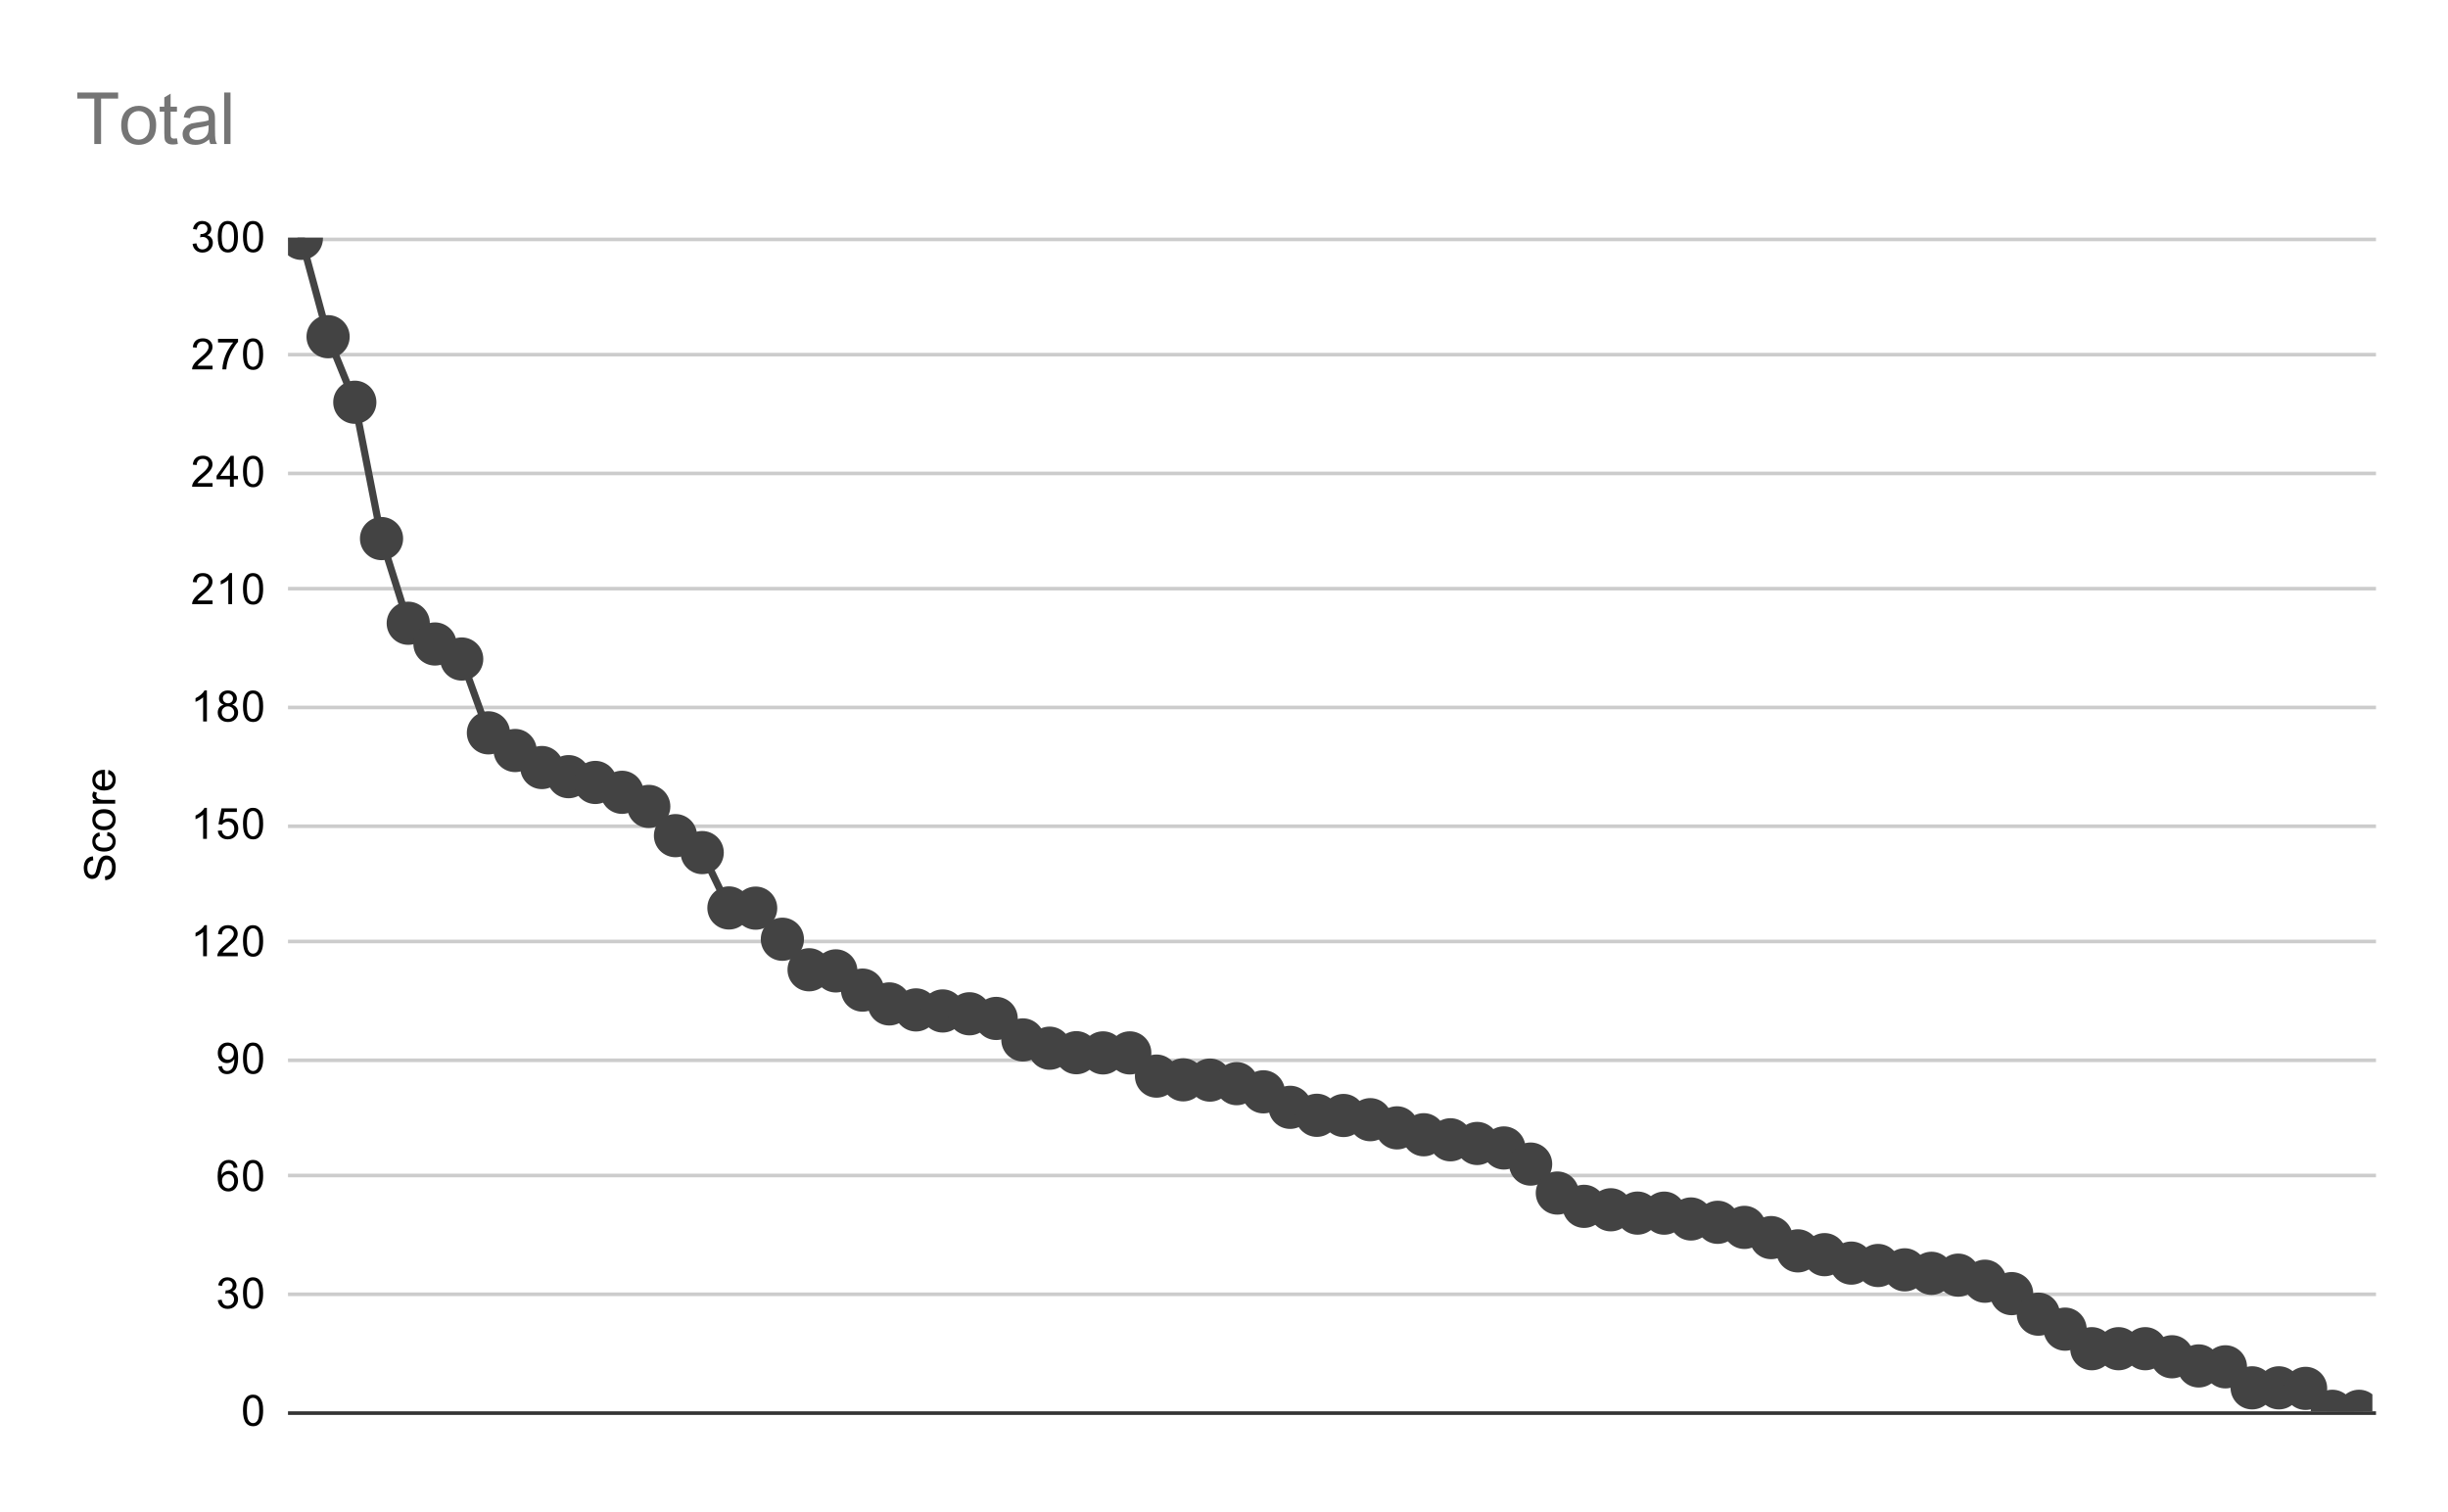 <svg version="1.1" viewBox="0.0 0.0 680.0 420.0" fill="none" stroke="none" stroke-linecap="square" stroke-miterlimit="10" width="680" height="420" xmlns:xlink="http://www.w3.org/1999/xlink" xmlns="http://www.w3.org/2000/svg"><path fill="#ffffff" d="M0 0L680.0 0L680.0 420.0L0 420.0L0 0Z" fill-rule="nonzero"/><path stroke="#333333" stroke-width="1.0" stroke-linecap="butt" d="M80.5 392.5L659.5 392.5" fill-rule="nonzero"/><path stroke="#cccccc" stroke-width="1.0" stroke-linecap="butt" d="M80.5 359.5L659.5 359.5" fill-rule="nonzero"/><path stroke="#cccccc" stroke-width="1.0" stroke-linecap="butt" d="M80.5 326.5L659.5 326.5" fill-rule="nonzero"/><path stroke="#cccccc" stroke-width="1.0" stroke-linecap="butt" d="M80.5 294.5L659.5 294.5" fill-rule="nonzero"/><path stroke="#cccccc" stroke-width="1.0" stroke-linecap="butt" d="M80.5 261.5L659.5 261.5" fill-rule="nonzero"/><path stroke="#cccccc" stroke-width="1.0" stroke-linecap="butt" d="M80.5 229.5L659.5 229.5" fill-rule="nonzero"/><path stroke="#cccccc" stroke-width="1.0" stroke-linecap="butt" d="M80.5 196.5L659.5 196.5" fill-rule="nonzero"/><path stroke="#cccccc" stroke-width="1.0" stroke-linecap="butt" d="M80.5 163.5L659.5 163.5" fill-rule="nonzero"/><path stroke="#cccccc" stroke-width="1.0" stroke-linecap="butt" d="M80.5 131.5L659.5 131.5" fill-rule="nonzero"/><path stroke="#cccccc" stroke-width="1.0" stroke-linecap="butt" d="M80.5 98.5L659.5 98.5" fill-rule="nonzero"/><path stroke="#cccccc" stroke-width="1.0" stroke-linecap="butt" d="M80.5 66.5L659.5 66.5" fill-rule="nonzero"/><clipPath id="id_0"><path d="M80.0 66.0L659.0 66.0L659.0 392.0L80.0 392.0L80.0 66.0Z" clip-rule="nonzero"/></clipPath><path stroke="#434343" stroke-width="2.0" stroke-linecap="butt" clip-path="url(#id_0)" d="M83.712 66.196L91.135 93.525L98.558 111.727L105.981 149.597L113.404 173.113L120.827 178.872L128.25 183.045L135.673 203.55L143.096 208.462L150.519 213.189L157.942 215.721L165.365 217.329L172.788 220.068L180.212 223.99L187.635 232.108L195.058 236.813L202.481 252.189L209.904 252.244L217.327 260.883L224.75 269.359L232.173 269.674L239.596 275.009L247.019 278.845L254.442 280.508L261.865 280.801L269.288 281.584L276.712 282.877L284.135 288.843L291.558 291.146L298.981 292.396L306.404 292.45L313.827 292.45L321.25 298.894L328.673 299.927L336.096 300.003L343.519 300.992L350.942 303.263L358.365 307.566L365.788 309.783L373.212 309.837L380.635 311L388.058 313.271L395.481 315.184L402.904 316.585L410.327 317.607L417.75 318.856L425.173 323.334L432.596 331.375L440.019 335.07L447.442 336.026L454.865 336.949L462.288 336.96L469.712 338.579L477.135 339.503L484.558 340.916L491.981 343.752L499.404 347.436L506.827 348.49L514.25 350.837L521.673 351.5L529.096 352.706L536.519 353.673L543.942 354.184L551.365 355.868L558.788 359.313L566.212 365.018L573.635 369.18L581.058 374.613L588.481 374.613L595.904 374.613L603.327 376.852L610.75 379.395L618.173 379.645L625.596 385.48L633.019 385.48L640.442 385.632L647.865 392.0L655.288 392.0" fill-rule="nonzero"/><path fill="#434343" clip-path="url(#id_0)" d="M89.712 66.196C89.712 69.509 87.025 72.196 83.712 72.196C80.398 72.196 77.712 69.509 77.712 66.196C77.712 62.882 80.398 60.196 83.712 60.196C87.025 60.196 89.712 62.882 89.712 66.196Z" fill-rule="nonzero"/><path fill="#434343" clip-path="url(#id_0)" d="M97.135 93.525C97.135 96.839 94.448 99.525 91.135 99.525C87.821 99.525 85.135 96.839 85.135 93.525C85.135 90.212 87.821 87.525 91.135 87.525C94.448 87.525 97.135 90.212 97.135 93.525Z" fill-rule="nonzero"/><path fill="#434343" clip-path="url(#id_0)" d="M104.558 111.727C104.558 115.041 101.871 117.727 98.558 117.727C95.244 117.727 92.558 115.041 92.558 111.727C92.558 108.413 95.244 105.727 98.558 105.727C101.871 105.727 104.558 108.413 104.558 111.727Z" fill-rule="nonzero"/><path fill="#434343" clip-path="url(#id_0)" d="M111.981 149.597C111.981 152.911 109.294 155.597 105.981 155.597C102.667 155.597 99.981 152.911 99.981 149.597C99.981 146.284 102.667 143.597 105.981 143.597C109.294 143.597 111.981 146.284 111.981 149.597Z" fill-rule="nonzero"/><path fill="#434343" clip-path="url(#id_0)" d="M119.404 173.113C119.404 176.426 116.718 179.113 113.404 179.113C110.09 179.113 107.404 176.426 107.404 173.113C107.404 169.799 110.09 167.113 113.404 167.113C116.718 167.113 119.404 169.799 119.404 173.113Z" fill-rule="nonzero"/><path fill="#434343" clip-path="url(#id_0)" d="M126.827 178.872C126.827 182.186 124.141 184.872 120.827 184.872C117.513 184.872 114.827 182.186 114.827 178.872C114.827 175.558 117.513 172.872 120.827 172.872C124.141 172.872 126.827 175.558 126.827 178.872Z" fill-rule="nonzero"/><path fill="#434343" clip-path="url(#id_0)" d="M134.25 183.045C134.25 186.359 131.564 189.045 128.25 189.045C124.936 189.045 122.25 186.359 122.25 183.045C122.25 179.731 124.936 177.045 128.25 177.045C131.564 177.045 134.25 179.731 134.25 183.045Z" fill-rule="nonzero"/><path fill="#434343" clip-path="url(#id_0)" d="M141.673 203.55C141.673 206.864 138.987 209.55 135.673 209.55C132.359 209.55 129.673 206.864 129.673 203.55C129.673 200.237 132.359 197.55 135.673 197.55C138.987 197.55 141.673 200.237 141.673 203.55Z" fill-rule="nonzero"/><path fill="#434343" clip-path="url(#id_0)" d="M149.096 208.462C149.096 211.776 146.41 214.462 143.096 214.462C139.782 214.462 137.096 211.776 137.096 208.462C137.096 205.148 139.782 202.462 143.096 202.462C146.41 202.462 149.096 205.148 149.096 208.462Z" fill-rule="nonzero"/><path fill="#434343" clip-path="url(#id_0)" d="M156.519 213.189C156.519 216.503 153.833 219.189 150.519 219.189C147.206 219.189 144.519 216.503 144.519 213.189C144.519 209.875 147.206 207.189 150.519 207.189C153.833 207.189 156.519 209.875 156.519 213.189Z" fill-rule="nonzero"/><path fill="#434343" clip-path="url(#id_0)" d="M163.942 215.721C163.942 219.035 161.256 221.721 157.942 221.721C154.629 221.721 151.942 219.035 151.942 215.721C151.942 212.407 154.629 209.721 157.942 209.721C161.256 209.721 163.942 212.407 163.942 215.721Z" fill-rule="nonzero"/><path fill="#434343" clip-path="url(#id_0)" d="M171.365 217.329C171.365 220.643 168.679 223.329 165.365 223.329C162.052 223.329 159.365 220.643 159.365 217.329C159.365 214.015 162.052 211.329 165.365 211.329C168.679 211.329 171.365 214.015 171.365 217.329Z" fill-rule="nonzero"/><path fill="#434343" clip-path="url(#id_0)" d="M178.788 220.068C178.788 223.381 176.102 226.068 172.788 226.068C169.475 226.068 166.788 223.381 166.788 220.068C166.788 216.754 169.475 214.068 172.788 214.068C176.102 214.068 178.788 216.754 178.788 220.068Z" fill-rule="nonzero"/><path fill="#434343" clip-path="url(#id_0)" d="M186.212 223.99C186.212 227.304 183.525 229.99 180.212 229.99C176.898 229.99 174.212 227.304 174.212 223.99C174.212 220.677 176.898 217.99 180.212 217.99C183.525 217.99 186.212 220.677 186.212 223.99Z" fill-rule="nonzero"/><path fill="#434343" clip-path="url(#id_0)" d="M193.635 232.108C193.635 235.422 190.948 238.108 187.635 238.108C184.321 238.108 181.635 235.422 181.635 232.108C181.635 228.794 184.321 226.108 187.635 226.108C190.948 226.108 193.635 228.794 193.635 232.108Z" fill-rule="nonzero"/><path fill="#434343" clip-path="url(#id_0)" d="M201.058 236.813C201.058 240.127 198.371 242.813 195.058 242.813C191.744 242.813 189.058 240.127 189.058 236.813C189.058 233.499 191.744 230.813 195.058 230.813C198.371 230.813 201.058 233.499 201.058 236.813Z" fill-rule="nonzero"/><path fill="#434343" clip-path="url(#id_0)" d="M208.481 252.189C208.481 255.503 205.794 258.189 202.481 258.189C199.167 258.189 196.481 255.503 196.481 252.189C196.481 248.876 199.167 246.189 202.481 246.189C205.794 246.189 208.481 248.876 208.481 252.189Z" fill-rule="nonzero"/><path fill="#434343" clip-path="url(#id_0)" d="M215.904 252.244C215.904 255.558 213.218 258.244 209.904 258.244C206.59 258.244 203.904 255.558 203.904 252.244C203.904 248.93 206.59 246.244 209.904 246.244C213.218 246.244 215.904 248.93 215.904 252.244Z" fill-rule="nonzero"/><path fill="#434343" clip-path="url(#id_0)" d="M223.327 260.883C223.327 264.197 220.641 266.883 217.327 266.883C214.013 266.883 211.327 264.197 211.327 260.883C211.327 257.569 214.013 254.883 217.327 254.883C220.641 254.883 223.327 257.569 223.327 260.883Z" fill-rule="nonzero"/><path fill="#434343" clip-path="url(#id_0)" d="M230.75 269.359C230.75 272.673 228.064 275.359 224.75 275.359C221.436 275.359 218.75 272.673 218.75 269.359C218.75 266.045 221.436 263.359 224.75 263.359C228.064 263.359 230.75 266.045 230.75 269.359Z" fill-rule="nonzero"/><path fill="#434343" clip-path="url(#id_0)" d="M238.173 269.674C238.173 272.988 235.487 275.674 232.173 275.674C228.859 275.674 226.173 272.988 226.173 269.674C226.173 266.36 228.859 263.674 232.173 263.674C235.487 263.674 238.173 266.36 238.173 269.674Z" fill-rule="nonzero"/><path fill="#434343" clip-path="url(#id_0)" d="M245.596 275.009C245.596 278.323 242.91 281.009 239.596 281.009C236.282 281.009 233.596 278.323 233.596 275.009C233.596 271.696 236.282 269.009 239.596 269.009C242.91 269.009 245.596 271.696 245.596 275.009Z" fill-rule="nonzero"/><path fill="#434343" clip-path="url(#id_0)" d="M253.019 278.845C253.019 282.159 250.333 284.845 247.019 284.845C243.706 284.845 241.019 282.159 241.019 278.845C241.019 275.532 243.706 272.845 247.019 272.845C250.333 272.845 253.019 275.532 253.019 278.845Z" fill-rule="nonzero"/><path fill="#434343" clip-path="url(#id_0)" d="M260.442 280.508C260.442 283.822 257.756 286.508 254.442 286.508C251.129 286.508 248.442 283.822 248.442 280.508C248.442 277.194 251.129 274.508 254.442 274.508C257.756 274.508 260.442 277.194 260.442 280.508Z" fill-rule="nonzero"/><path fill="#434343" clip-path="url(#id_0)" d="M267.865 280.801C267.865 284.115 265.179 286.801 261.865 286.801C258.552 286.801 255.865 284.115 255.865 280.801C255.865 277.488 258.552 274.801 261.865 274.801C265.179 274.801 267.865 277.488 267.865 280.801Z" fill-rule="nonzero"/><path fill="#434343" clip-path="url(#id_0)" d="M275.288 281.584C275.288 284.898 272.602 287.584 269.288 287.584C265.975 287.584 263.288 284.898 263.288 281.584C263.288 278.27 265.975 275.584 269.288 275.584C272.602 275.584 275.288 278.27 275.288 281.584Z" fill-rule="nonzero"/><path fill="#434343" clip-path="url(#id_0)" d="M282.712 282.877C282.712 286.191 280.025 288.877 276.712 288.877C273.398 288.877 270.712 286.191 270.712 282.877C270.712 279.563 273.398 276.877 276.712 276.877C280.025 276.877 282.712 279.563 282.712 282.877Z" fill-rule="nonzero"/><path fill="#434343" clip-path="url(#id_0)" d="M290.135 288.843C290.135 292.156 287.448 294.843 284.135 294.843C280.821 294.843 278.135 292.156 278.135 288.843C278.135 285.529 280.821 282.843 284.135 282.843C287.448 282.843 290.135 285.529 290.135 288.843Z" fill-rule="nonzero"/><path fill="#434343" clip-path="url(#id_0)" d="M297.558 291.146C297.558 294.46 294.871 297.146 291.558 297.146C288.244 297.146 285.558 294.46 285.558 291.146C285.558 287.833 288.244 285.146 291.558 285.146C294.871 285.146 297.558 287.833 297.558 291.146Z" fill-rule="nonzero"/><path fill="#434343" clip-path="url(#id_0)" d="M304.981 292.396C304.981 295.71 302.294 298.396 298.981 298.396C295.667 298.396 292.981 295.71 292.981 292.396C292.981 289.082 295.667 286.396 298.981 286.396C302.294 286.396 304.981 289.082 304.981 292.396Z" fill-rule="nonzero"/><path fill="#434343" clip-path="url(#id_0)" d="M312.404 292.45C312.404 295.764 309.718 298.45 306.404 298.45C303.09 298.45 300.404 295.764 300.404 292.45C300.404 289.137 303.09 286.45 306.404 286.45C309.718 286.45 312.404 289.137 312.404 292.45Z" fill-rule="nonzero"/><path fill="#434343" clip-path="url(#id_0)" d="M319.827 292.45C319.827 295.764 317.141 298.45 313.827 298.45C310.513 298.45 307.827 295.764 307.827 292.45C307.827 289.137 310.513 286.45 313.827 286.45C317.141 286.45 319.827 289.137 319.827 292.45Z" fill-rule="nonzero"/><path fill="#434343" clip-path="url(#id_0)" d="M327.25 298.894C327.25 302.208 324.564 304.894 321.25 304.894C317.936 304.894 315.25 302.208 315.25 298.894C315.25 295.581 317.936 292.894 321.25 292.894C324.564 292.894 327.25 295.581 327.25 298.894Z" fill-rule="nonzero"/><path fill="#434343" clip-path="url(#id_0)" d="M334.673 299.927C334.673 303.24 331.987 305.927 328.673 305.927C325.359 305.927 322.673 303.24 322.673 299.927C322.673 296.613 325.359 293.927 328.673 293.927C331.987 293.927 334.673 296.613 334.673 299.927Z" fill-rule="nonzero"/><path fill="#434343" clip-path="url(#id_0)" d="M342.096 300.003C342.096 303.317 339.41 306.003 336.096 306.003C332.782 306.003 330.096 303.317 330.096 300.003C330.096 296.689 332.782 294.003 336.096 294.003C339.41 294.003 342.096 296.689 342.096 300.003Z" fill-rule="nonzero"/><path fill="#434343" clip-path="url(#id_0)" d="M349.519 300.992C349.519 304.305 346.833 306.992 343.519 306.992C340.206 306.992 337.519 304.305 337.519 300.992C337.519 297.678 340.206 294.992 343.519 294.992C346.833 294.992 349.519 297.678 349.519 300.992Z" fill-rule="nonzero"/><path fill="#434343" clip-path="url(#id_0)" d="M356.942 303.263C356.942 306.577 354.256 309.263 350.942 309.263C347.629 309.263 344.942 306.577 344.942 303.263C344.942 299.949 347.629 297.263 350.942 297.263C354.256 297.263 356.942 299.949 356.942 303.263Z" fill-rule="nonzero"/><path fill="#434343" clip-path="url(#id_0)" d="M364.365 307.566C364.365 310.88 361.679 313.566 358.365 313.566C355.052 313.566 352.365 310.88 352.365 307.566C352.365 304.252 355.052 301.566 358.365 301.566C361.679 301.566 364.365 304.252 364.365 307.566Z" fill-rule="nonzero"/><path fill="#434343" clip-path="url(#id_0)" d="M371.788 309.783C371.788 313.096 369.102 315.783 365.788 315.783C362.475 315.783 359.788 313.096 359.788 309.783C359.788 306.469 362.475 303.783 365.788 303.783C369.102 303.783 371.788 306.469 371.788 309.783Z" fill-rule="nonzero"/><path fill="#434343" clip-path="url(#id_0)" d="M379.212 309.837C379.212 313.151 376.525 315.837 373.212 315.837C369.898 315.837 367.212 313.151 367.212 309.837C367.212 306.523 369.898 303.837 373.212 303.837C376.525 303.837 379.212 306.523 379.212 309.837Z" fill-rule="nonzero"/><path fill="#434343" clip-path="url(#id_0)" d="M386.635 311C386.635 314.314 383.948 317 380.635 317C377.321 317 374.635 314.314 374.635 311C374.635 307.686 377.321 305 380.635 305C383.948 305 386.635 307.686 386.635 311Z" fill-rule="nonzero"/><path fill="#434343" clip-path="url(#id_0)" d="M394.058 313.271C394.058 316.585 391.371 319.271 388.058 319.271C384.744 319.271 382.058 316.585 382.058 313.271C382.058 309.957 384.744 307.271 388.058 307.271C391.371 307.271 394.058 309.957 394.058 313.271Z" fill-rule="nonzero"/><path fill="#434343" clip-path="url(#id_0)" d="M401.481 315.184C401.481 318.497 398.794 321.184 395.481 321.184C392.167 321.184 389.481 318.497 389.481 315.184C389.481 311.87 392.167 309.184 395.481 309.184C398.794 309.184 401.481 311.87 401.481 315.184Z" fill-rule="nonzero"/><path fill="#434343" clip-path="url(#id_0)" d="M408.904 316.585C408.904 319.899 406.218 322.585 402.904 322.585C399.59 322.585 396.904 319.899 396.904 316.585C396.904 313.272 399.59 310.585 402.904 310.585C406.218 310.585 408.904 313.272 408.904 316.585Z" fill-rule="nonzero"/><path fill="#434343" clip-path="url(#id_0)" d="M416.327 317.607C416.327 320.921 413.641 323.607 410.327 323.607C407.013 323.607 404.327 320.921 404.327 317.607C404.327 314.293 407.013 311.607 410.327 311.607C413.641 311.607 416.327 314.293 416.327 317.607Z" fill-rule="nonzero"/><path fill="#434343" clip-path="url(#id_0)" d="M423.75 318.856C423.75 322.17 421.064 324.856 417.75 324.856C414.436 324.856 411.75 322.17 411.75 318.856C411.75 315.543 414.436 312.856 417.75 312.856C421.064 312.856 423.75 315.543 423.75 318.856Z" fill-rule="nonzero"/><path fill="#434343" clip-path="url(#id_0)" d="M431.173 323.334C431.173 326.647 428.487 329.334 425.173 329.334C421.859 329.334 419.173 326.647 419.173 323.334C419.173 320.02 421.859 317.334 425.173 317.334C428.487 317.334 431.173 320.02 431.173 323.334Z" fill-rule="nonzero"/><path fill="#434343" clip-path="url(#id_0)" d="M438.596 331.375C438.596 334.689 435.91 337.375 432.596 337.375C429.282 337.375 426.596 334.689 426.596 331.375C426.596 328.061 429.282 325.375 432.596 325.375C435.91 325.375 438.596 328.061 438.596 331.375Z" fill-rule="nonzero"/><path fill="#434343" clip-path="url(#id_0)" d="M446.019 335.07C446.019 338.383 443.333 341.07 440.019 341.07C436.706 341.07 434.019 338.383 434.019 335.07C434.019 331.756 436.706 329.07 440.019 329.07C443.333 329.07 446.019 331.756 446.019 335.07Z" fill-rule="nonzero"/><path fill="#434343" clip-path="url(#id_0)" d="M453.442 336.026C453.442 339.339 450.756 342.026 447.442 342.026C444.129 342.026 441.442 339.339 441.442 336.026C441.442 332.712 444.129 330.026 447.442 330.026C450.756 330.026 453.442 332.712 453.442 336.026Z" fill-rule="nonzero"/><path fill="#434343" clip-path="url(#id_0)" d="M460.865 336.949C460.865 340.263 458.179 342.949 454.865 342.949C451.552 342.949 448.865 340.263 448.865 336.949C448.865 333.636 451.552 330.949 454.865 330.949C458.179 330.949 460.865 333.636 460.865 336.949Z" fill-rule="nonzero"/><path fill="#434343" clip-path="url(#id_0)" d="M468.288 336.96C468.288 340.274 465.602 342.96 462.288 342.96C458.975 342.96 456.288 340.274 456.288 336.96C456.288 333.647 458.975 330.96 462.288 330.96C465.602 330.96 468.288 333.647 468.288 336.96Z" fill-rule="nonzero"/><path fill="#434343" clip-path="url(#id_0)" d="M475.712 338.579C475.712 341.893 473.025 344.579 469.712 344.579C466.398 344.579 463.712 341.893 463.712 338.579C463.712 335.266 466.398 332.579 469.712 332.579C473.025 332.579 475.712 335.266 475.712 338.579Z" fill-rule="nonzero"/><path fill="#434343" clip-path="url(#id_0)" d="M483.135 339.503C483.135 342.817 480.448 345.503 477.135 345.503C473.821 345.503 471.135 342.817 471.135 339.503C471.135 336.189 473.821 333.503 477.135 333.503C480.448 333.503 483.135 336.189 483.135 339.503Z" fill-rule="nonzero"/><path fill="#434343" clip-path="url(#id_0)" d="M490.558 340.916C490.558 344.23 487.871 346.916 484.558 346.916C481.244 346.916 478.558 344.23 478.558 340.916C478.558 337.602 481.244 334.916 484.558 334.916C487.871 334.916 490.558 337.602 490.558 340.916Z" fill-rule="nonzero"/><path fill="#434343" clip-path="url(#id_0)" d="M497.981 343.752C497.981 347.066 495.294 349.752 491.981 349.752C488.667 349.752 485.981 347.066 485.981 343.752C485.981 340.438 488.667 337.752 491.981 337.752C495.294 337.752 497.981 340.438 497.981 343.752Z" fill-rule="nonzero"/><path fill="#434343" clip-path="url(#id_0)" d="M505.404 347.436C505.404 350.75 502.718 353.436 499.404 353.436C496.09 353.436 493.404 350.75 493.404 347.436C493.404 344.122 496.09 341.436 499.404 341.436C502.718 341.436 505.404 344.122 505.404 347.436Z" fill-rule="nonzero"/><path fill="#434343" clip-path="url(#id_0)" d="M512.827 348.49C512.827 351.804 510.141 354.49 506.827 354.49C503.513 354.49 500.827 351.804 500.827 348.49C500.827 345.176 503.513 342.49 506.827 342.49C510.141 342.49 512.827 345.176 512.827 348.49Z" fill-rule="nonzero"/><path fill="#434343" clip-path="url(#id_0)" d="M520.25 350.837C520.25 354.151 517.564 356.837 514.25 356.837C510.936 356.837 508.25 354.151 508.25 350.837C508.25 347.523 510.936 344.837 514.25 344.837C517.564 344.837 520.25 347.523 520.25 350.837Z" fill-rule="nonzero"/><path fill="#434343" clip-path="url(#id_0)" d="M527.673 351.5C527.673 354.814 524.987 357.5 521.673 357.5C518.359 357.5 515.673 354.814 515.673 351.5C515.673 348.186 518.359 345.5 521.673 345.5C524.987 345.5 527.673 348.186 527.673 351.5Z" fill-rule="nonzero"/><path fill="#434343" clip-path="url(#id_0)" d="M535.096 352.706C535.096 356.02 532.41 358.706 529.096 358.706C525.783 358.706 523.096 356.02 523.096 352.706C523.096 349.392 525.783 346.706 529.096 346.706C532.41 346.706 535.096 349.392 535.096 352.706Z" fill-rule="nonzero"/><path fill="#434343" clip-path="url(#id_0)" d="M542.519 353.673C542.519 356.987 539.833 359.673 536.519 359.673C533.206 359.673 530.519 356.987 530.519 353.673C530.519 350.36 533.206 347.673 536.519 347.673C539.833 347.673 542.519 350.36 542.519 353.673Z" fill-rule="nonzero"/><path fill="#434343" clip-path="url(#id_0)" d="M549.942 354.184C549.942 357.498 547.256 360.184 543.942 360.184C540.629 360.184 537.942 357.498 537.942 354.184C537.942 350.87 540.629 348.184 543.942 348.184C547.256 348.184 549.942 350.87 549.942 354.184Z" fill-rule="nonzero"/><path fill="#434343" clip-path="url(#id_0)" d="M557.365 355.868C557.365 359.182 554.679 361.868 551.365 361.868C548.052 361.868 545.365 359.182 545.365 355.868C545.365 352.555 548.052 349.868 551.365 349.868C554.679 349.868 557.365 352.555 557.365 355.868Z" fill-rule="nonzero"/><path fill="#434343" clip-path="url(#id_0)" d="M564.788 359.313C564.788 362.627 562.102 365.313 558.788 365.313C555.475 365.313 552.788 362.627 552.788 359.313C552.788 355.999 555.475 353.313 558.788 353.313C562.102 353.313 564.788 355.999 564.788 359.313Z" fill-rule="nonzero"/><path fill="#434343" clip-path="url(#id_0)" d="M572.212 365.018C572.212 368.332 569.525 371.018 566.212 371.018C562.898 371.018 560.212 368.332 560.212 365.018C560.212 361.704 562.898 359.018 566.212 359.018C569.525 359.018 572.212 361.704 572.212 365.018Z" fill-rule="nonzero"/><path fill="#434343" clip-path="url(#id_0)" d="M579.635 369.18C579.635 372.494 576.948 375.18 573.635 375.18C570.321 375.18 567.635 372.494 567.635 369.18C567.635 365.866 570.321 363.18 573.635 363.18C576.948 363.18 579.635 365.866 579.635 369.18Z" fill-rule="nonzero"/><path fill="#434343" clip-path="url(#id_0)" d="M587.058 374.613C587.058 377.927 584.371 380.613 581.058 380.613C577.744 380.613 575.058 377.927 575.058 374.613C575.058 371.3 577.744 368.613 581.058 368.613C584.371 368.613 587.058 371.3 587.058 374.613Z" fill-rule="nonzero"/><path fill="#434343" clip-path="url(#id_0)" d="M594.481 374.613C594.481 377.927 591.794 380.613 588.481 380.613C585.167 380.613 582.481 377.927 582.481 374.613C582.481 371.3 585.167 368.613 588.481 368.613C591.794 368.613 594.481 371.3 594.481 374.613Z" fill-rule="nonzero"/><path fill="#434343" clip-path="url(#id_0)" d="M601.904 374.613C601.904 377.927 599.217 380.613 595.904 380.613C592.59 380.613 589.904 377.927 589.904 374.613C589.904 371.3 592.59 368.613 595.904 368.613C599.217 368.613 601.904 371.3 601.904 374.613Z" fill-rule="nonzero"/><path fill="#434343" clip-path="url(#id_0)" d="M609.327 376.852C609.327 380.166 606.641 382.852 603.327 382.852C600.013 382.852 597.327 380.166 597.327 376.852C597.327 373.538 600.013 370.852 603.327 370.852C606.641 370.852 609.327 373.538 609.327 376.852Z" fill-rule="nonzero"/><path fill="#434343" clip-path="url(#id_0)" d="M616.75 379.395C616.75 382.708 614.064 385.395 610.75 385.395C607.436 385.395 604.75 382.708 604.75 379.395C604.75 376.081 607.436 373.395 610.75 373.395C614.064 373.395 616.75 376.081 616.75 379.395Z" fill-rule="nonzero"/><path fill="#434343" clip-path="url(#id_0)" d="M624.173 379.645C624.173 382.958 621.487 385.645 618.173 385.645C614.859 385.645 612.173 382.958 612.173 379.645C612.173 376.331 614.859 373.645 618.173 373.645C621.487 373.645 624.173 376.331 624.173 379.645Z" fill-rule="nonzero"/><path fill="#434343" clip-path="url(#id_0)" d="M631.596 385.48C631.596 388.794 628.91 391.48 625.596 391.48C622.283 391.48 619.596 388.794 619.596 385.48C619.596 382.166 622.283 379.48 625.596 379.48C628.91 379.48 631.596 382.166 631.596 385.48Z" fill-rule="nonzero"/><path fill="#434343" clip-path="url(#id_0)" d="M639.019 385.48C639.019 388.794 636.333 391.48 633.019 391.48C629.706 391.48 627.019 388.794 627.019 385.48C627.019 382.166 629.706 379.48 633.019 379.48C636.333 379.48 639.019 382.166 639.019 385.48Z" fill-rule="nonzero"/><path fill="#434343" clip-path="url(#id_0)" d="M646.442 385.632C646.442 388.946 643.756 391.632 640.442 391.632C637.129 391.632 634.442 388.946 634.442 385.632C634.442 382.318 637.129 379.632 640.442 379.632C643.756 379.632 646.442 382.318 646.442 385.632Z" fill-rule="nonzero"/><path fill="#434343" clip-path="url(#id_0)" d="M653.865 392.0C653.865 395.314 651.179 398.0 647.865 398.0C644.552 398.0 641.865 395.314 641.865 392.0C641.865 388.686 644.552 386.0 647.865 386.0C651.179 386.0 653.865 388.686 653.865 392.0Z" fill-rule="nonzero"/><path fill="#434343" clip-path="url(#id_0)" d="M661.288 392.0C661.288 395.314 658.602 398.0 655.288 398.0C651.975 398.0 649.288 395.314 649.288 392.0C649.288 388.686 651.975 386.0 655.288 386.0C658.602 386.0 661.288 388.686 661.288 392.0Z" fill-rule="nonzero"/><path fill="#000000" d="M29.234 244.453L29.141 243.391Q29.797 243.312 30.203 243.031Q30.609 242.75 30.875 242.172Q31.125 241.578 31.125 240.844Q31.125 240.203 30.938 239.703Q30.734 239.203 30.406 238.969Q30.062 238.719 29.672 238.719Q29.266 238.719 28.969 238.953Q28.656 239.188 28.453 239.719Q28.312 240.078 28.031 241.266Q27.75 242.438 27.5 242.906Q27.172 243.531 26.703 243.828Q26.219 244.125 25.625 244.125Q24.984 244.125 24.422 243.766Q23.844 243.391 23.562 242.688Q23.266 241.969 23.266 241.109Q23.266 240.156 23.578 239.422Q23.875 238.688 24.484 238.297Q25.078 237.906 25.828 237.875L25.906 238.969Q25.094 239.062 24.688 239.578Q24.266 240.078 24.266 241.062Q24.266 242.094 24.641 242.562Q25.016 243.031 25.547 243.031Q26.016 243.031 26.312 242.703Q26.609 242.375 26.922 241.0Q27.234 239.609 27.469 239.094Q27.828 238.344 28.359 237.984Q28.875 237.625 29.578 237.625Q30.266 237.625 30.875 238.016Q31.469 238.406 31.812 239.141Q32.141 239.875 32.141 240.797Q32.141 241.969 31.812 242.766Q31.469 243.547 30.781 244.0Q30.094 244.438 29.234 244.453ZM29.719 232.141L29.859 231.109Q30.922 231.281 31.531 231.984Q32.141 232.688 32.141 233.703Q32.141 234.984 31.312 235.766Q30.469 236.531 28.906 236.531Q27.906 236.531 27.156 236.203Q26.391 235.859 26.016 235.188Q25.641 234.5 25.641 233.688Q25.641 232.688 26.156 232.047Q26.656 231.391 27.609 231.203L27.766 232.234Q27.141 232.375 26.828 232.75Q26.5 233.125 26.5 233.656Q26.5 234.453 27.078 234.953Q27.641 235.453 28.875 235.453Q30.141 235.453 30.703 234.969Q31.266 234.484 31.266 233.719Q31.266 233.094 30.891 232.688Q30.516 232.266 29.719 232.141ZM28.891 230.594Q27.156 230.594 26.328 229.641Q25.641 228.844 25.641 227.688Q25.641 226.406 26.484 225.594Q27.312 224.766 28.797 224.766Q30.0 224.766 30.688 225.125Q31.375 225.484 31.766 226.188Q32.141 226.875 32.141 227.688Q32.141 228.984 31.312 229.797Q30.469 230.594 28.891 230.594ZM28.891 229.516Q30.078 229.516 30.672 229.0Q31.266 228.469 31.266 227.688Q31.266 226.891 30.672 226.375Q30.078 225.859 28.859 225.859Q27.703 225.859 27.109 226.391Q26.516 226.906 26.516 227.688Q26.516 228.469 27.109 229.0Q27.688 229.516 28.891 229.516ZM32.0 223.219L25.781 223.219L25.781 222.266L26.719 222.266Q26.062 221.906 25.859 221.609Q25.641 221.297 25.641 220.922Q25.641 220.391 25.969 219.844L26.953 220.203Q26.719 220.594 26.719 220.969Q26.719 221.328 26.938 221.609Q27.141 221.875 27.516 221.984Q28.078 222.172 28.734 222.172L32.0 222.172L32.0 223.219ZM30.0 214.953L30.125 213.859Q31.078 214.109 31.609 214.812Q32.141 215.516 32.141 216.594Q32.141 217.953 31.297 218.766Q30.453 219.562 28.938 219.562Q27.375 219.562 26.516 218.75Q25.641 217.938 25.641 216.656Q25.641 215.406 26.484 214.625Q27.328 213.828 28.875 213.828Q28.969 213.828 29.156 213.828L29.156 218.469Q30.188 218.406 30.734 217.891Q31.266 217.375 31.266 216.594Q31.266 216.016 30.969 215.609Q30.656 215.188 30.0 214.953ZM28.297 218.406L28.297 214.938Q27.5 215.0 27.109 215.328Q26.5 215.844 26.5 216.641Q26.5 217.375 26.984 217.875Q27.469 218.359 28.297 218.406Z" fill-rule="nonzero"/><path fill="#000000" d="M67.5 391.766Q67.5 390.234 67.812 389.312Q68.125 388.375 68.734 387.875Q69.359 387.375 70.297 387.375Q70.984 387.375 71.5 387.656Q72.031 387.938 72.375 388.469Q72.719 388.984 72.906 389.734Q73.094 390.484 73.094 391.766Q73.094 393.281 72.781 394.203Q72.484 395.125 71.859 395.641Q71.25 396.141 70.297 396.141Q69.062 396.141 68.344 395.25Q67.5 394.188 67.5 391.766ZM68.578 391.766Q68.578 393.875 69.078 394.578Q69.578 395.281 70.297 395.281Q71.031 395.281 71.516 394.578Q72.016 393.875 72.016 391.766Q72.016 389.641 71.516 388.953Q71.031 388.25 70.281 388.25Q69.562 388.25 69.125 388.859Q68.578 389.641 68.578 391.766Z" fill-rule="nonzero"/><path fill="#000000" d="M60.5 361.134L61.562 360.994Q61.734 361.884 62.172 362.291Q62.609 362.681 63.234 362.681Q63.984 362.681 64.5 362.166Q65.016 361.65 65.016 360.884Q65.016 360.166 64.531 359.697Q64.062 359.212 63.328 359.212Q63.031 359.212 62.578 359.337L62.703 358.4Q62.812 358.416 62.875 358.416Q63.547 358.416 64.078 358.072Q64.625 357.712 64.625 356.978Q64.625 356.4 64.234 356.025Q63.844 355.634 63.219 355.634Q62.609 355.634 62.188 356.025Q61.781 356.416 61.672 357.181L60.609 356.994Q60.797 355.947 61.484 355.369Q62.172 354.775 63.188 354.775Q63.891 354.775 64.484 355.087Q65.078 355.384 65.391 355.9Q65.703 356.416 65.703 357.009Q65.703 357.556 65.406 358.025Q65.109 358.478 64.531 358.744Q65.281 358.916 65.703 359.478Q66.125 360.025 66.125 360.869Q66.125 361.994 65.297 362.775Q64.484 363.556 63.234 363.556Q62.109 363.556 61.359 362.884Q60.609 362.197 60.5 361.134ZM67.5 359.166Q67.5 357.634 67.812 356.712Q68.125 355.775 68.734 355.275Q69.359 354.775 70.297 354.775Q70.984 354.775 71.5 355.056Q72.031 355.337 72.375 355.869Q72.719 356.384 72.906 357.134Q73.094 357.884 73.094 359.166Q73.094 360.681 72.781 361.603Q72.484 362.525 71.859 363.041Q71.25 363.541 70.297 363.541Q69.062 363.541 68.344 362.65Q67.5 361.587 67.5 359.166ZM68.578 359.166Q68.578 361.275 69.078 361.978Q69.578 362.681 70.297 362.681Q71.031 362.681 71.516 361.978Q72.016 361.275 72.016 359.166Q72.016 357.041 71.516 356.353Q71.031 355.65 70.281 355.65Q69.562 355.65 69.125 356.259Q68.578 357.041 68.578 359.166Z" fill-rule="nonzero"/><path fill="#000000" d="M65.969 324.316L64.922 324.394Q64.781 323.769 64.531 323.488Q64.094 323.034 63.469 323.034Q62.969 323.034 62.578 323.316Q62.094 323.691 61.797 324.394Q61.516 325.081 61.5 326.363Q61.875 325.784 62.422 325.503Q62.984 325.222 63.594 325.222Q64.641 325.222 65.375 326.003Q66.125 326.784 66.125 328.003Q66.125 328.816 65.766 329.519Q65.422 330.206 64.812 330.581Q64.203 330.941 63.438 330.941Q62.109 330.941 61.281 329.972Q60.453 329.003 60.453 326.784Q60.453 324.284 61.375 323.159Q62.172 322.175 63.531 322.175Q64.547 322.175 65.188 322.753Q65.844 323.316 65.969 324.316ZM61.672 328.019Q61.672 328.566 61.891 329.066Q62.125 329.55 62.531 329.816Q62.953 330.081 63.422 330.081Q64.078 330.081 64.562 329.55Q65.047 329.003 65.047 328.081Q65.047 327.191 64.562 326.675Q64.094 326.159 63.375 326.159Q62.656 326.159 62.156 326.675Q61.672 327.191 61.672 328.019ZM67.5 326.566Q67.5 325.034 67.812 324.113Q68.125 323.175 68.734 322.675Q69.359 322.175 70.297 322.175Q70.984 322.175 71.5 322.456Q72.031 322.738 72.375 323.269Q72.719 323.784 72.906 324.534Q73.094 325.284 73.094 326.566Q73.094 328.081 72.781 329.003Q72.484 329.925 71.859 330.441Q71.25 330.941 70.297 330.941Q69.062 330.941 68.344 330.05Q67.5 328.988 67.5 326.566ZM68.578 326.566Q68.578 328.675 69.078 329.378Q69.578 330.081 70.297 330.081Q71.031 330.081 71.516 329.378Q72.016 328.675 72.016 326.566Q72.016 324.441 71.516 323.753Q71.031 323.05 70.281 323.05Q69.562 323.05 69.125 323.659Q68.578 324.441 68.578 326.566Z" fill-rule="nonzero"/><path fill="#000000" d="M60.656 296.216L61.672 296.122Q61.797 296.841 62.156 297.169Q62.531 297.481 63.094 297.481Q63.578 297.481 63.938 297.262Q64.312 297.028 64.547 296.669Q64.781 296.294 64.938 295.669Q65.094 295.028 65.094 294.372Q65.094 294.294 65.094 294.153Q64.781 294.653 64.234 294.981Q63.688 295.294 63.047 295.294Q61.969 295.294 61.234 294.528Q60.5 293.747 60.5 292.481Q60.5 291.169 61.266 290.372Q62.047 289.575 63.203 289.575Q64.031 289.575 64.719 290.028Q65.422 290.481 65.781 291.325Q66.141 292.153 66.141 293.731Q66.141 295.372 65.781 296.356Q65.438 297.325 64.719 297.841Q64.016 298.341 63.078 298.341Q62.062 298.341 61.422 297.794Q60.781 297.231 60.656 296.216ZM64.969 292.419Q64.969 291.512 64.484 290.981Q64.016 290.45 63.328 290.45Q62.625 290.45 62.094 291.028Q61.578 291.591 61.578 292.512Q61.578 293.325 62.078 293.841Q62.578 294.356 63.297 294.356Q64.031 294.356 64.5 293.841Q64.969 293.325 64.969 292.419ZM67.5 293.966Q67.5 292.434 67.812 291.512Q68.125 290.575 68.734 290.075Q69.359 289.575 70.297 289.575Q70.984 289.575 71.5 289.856Q72.031 290.137 72.375 290.669Q72.719 291.184 72.906 291.934Q73.094 292.684 73.094 293.966Q73.094 295.481 72.781 296.403Q72.484 297.325 71.859 297.841Q71.25 298.341 70.297 298.341Q69.062 298.341 68.344 297.45Q67.5 296.387 67.5 293.966ZM68.578 293.966Q68.578 296.075 69.078 296.778Q69.578 297.481 70.297 297.481Q71.031 297.481 71.516 296.778Q72.016 296.075 72.016 293.966Q72.016 291.841 71.516 291.153Q71.031 290.45 70.281 290.45Q69.562 290.45 69.125 291.059Q68.578 291.841 68.578 293.966Z" fill-rule="nonzero"/><path fill="#000000" d="M57.469 265.6L56.422 265.6L56.422 258.881Q56.031 259.241 55.406 259.616Q54.797 259.975 54.312 260.147L54.312 259.131Q55.188 258.709 55.844 258.131Q56.516 257.538 56.797 256.975L57.469 256.975L57.469 265.6ZM66.047 264.584L66.047 265.6L60.359 265.6Q60.359 265.225 60.484 264.866Q60.703 264.288 61.172 263.725Q61.656 263.163 62.562 262.428Q63.969 261.272 64.453 260.6Q64.953 259.928 64.953 259.334Q64.953 258.709 64.5 258.288Q64.047 257.85 63.328 257.85Q62.562 257.85 62.109 258.303Q61.656 258.756 61.641 259.569L60.562 259.459Q60.672 258.241 61.391 257.616Q62.125 256.975 63.359 256.975Q64.594 256.975 65.312 257.663Q66.031 258.35 66.031 259.366Q66.031 259.881 65.812 260.381Q65.609 260.866 65.109 261.428Q64.625 261.975 63.5 262.928Q62.547 263.725 62.266 264.022Q62.0 264.303 61.828 264.584L66.047 264.584ZM67.5 261.366Q67.5 259.834 67.812 258.913Q68.125 257.975 68.734 257.475Q69.359 256.975 70.297 256.975Q70.984 256.975 71.5 257.256Q72.031 257.538 72.375 258.069Q72.719 258.584 72.906 259.334Q73.094 260.084 73.094 261.366Q73.094 262.881 72.781 263.803Q72.484 264.725 71.859 265.241Q71.25 265.741 70.297 265.741Q69.062 265.741 68.344 264.85Q67.5 263.788 67.5 261.366ZM68.578 261.366Q68.578 263.475 69.078 264.178Q69.578 264.881 70.297 264.881Q71.031 264.881 71.516 264.178Q72.016 263.475 72.016 261.366Q72.016 259.241 71.516 258.553Q71.031 257.85 70.281 257.85Q69.562 257.85 69.125 258.459Q68.578 259.241 68.578 261.366Z" fill-rule="nonzero"/><path fill="#000000" d="M57.469 233.0L56.422 233.0L56.422 226.281Q56.031 226.641 55.406 227.016Q54.797 227.375 54.312 227.547L54.312 226.531Q55.188 226.109 55.844 225.531Q56.516 224.938 56.797 224.375L57.469 224.375L57.469 233.0ZM60.5 230.75L61.609 230.656Q61.734 231.469 62.172 231.875Q62.625 232.281 63.266 232.281Q64.016 232.281 64.547 231.703Q65.078 231.125 65.078 230.188Q65.078 229.281 64.562 228.766Q64.062 228.234 63.234 228.234Q62.734 228.234 62.312 228.469Q61.906 228.703 61.672 229.062L60.688 228.938L61.516 224.531L65.797 224.531L65.797 225.531L62.359 225.531L61.906 227.844Q62.672 227.297 63.516 227.297Q64.641 227.297 65.406 228.078Q66.188 228.859 66.188 230.094Q66.188 231.25 65.516 232.109Q64.688 233.141 63.266 233.141Q62.094 233.141 61.344 232.484Q60.609 231.828 60.5 230.75ZM67.5 228.766Q67.5 227.234 67.812 226.312Q68.125 225.375 68.734 224.875Q69.359 224.375 70.297 224.375Q70.984 224.375 71.5 224.656Q72.031 224.938 72.375 225.469Q72.719 225.984 72.906 226.734Q73.094 227.484 73.094 228.766Q73.094 230.281 72.781 231.203Q72.484 232.125 71.859 232.641Q71.25 233.141 70.297 233.141Q69.062 233.141 68.344 232.25Q67.5 231.188 67.5 228.766ZM68.578 228.766Q68.578 230.875 69.078 231.578Q69.578 232.281 70.297 232.281Q71.031 232.281 71.516 231.578Q72.016 230.875 72.016 228.766Q72.016 226.641 71.516 225.953Q71.031 225.25 70.281 225.25Q69.562 225.25 69.125 225.859Q68.578 226.641 68.578 228.766Z" fill-rule="nonzero"/><path fill="#000000" d="M57.469 200.4L56.422 200.4L56.422 193.681Q56.031 194.041 55.406 194.416Q54.797 194.775 54.312 194.947L54.312 193.931Q55.188 193.509 55.844 192.931Q56.516 192.338 56.797 191.775L57.469 191.775L57.469 200.4ZM62.125 195.744Q61.469 195.494 61.141 195.056Q60.828 194.603 60.828 193.994Q60.828 193.056 61.5 192.416Q62.188 191.775 63.297 191.775Q64.422 191.775 65.109 192.431Q65.797 193.088 65.797 194.025Q65.797 194.619 65.484 195.056Q65.172 195.494 64.531 195.744Q65.328 195.994 65.734 196.572Q66.141 197.15 66.141 197.947Q66.141 199.041 65.359 199.791Q64.594 200.541 63.312 200.541Q62.047 200.541 61.266 199.791Q60.484 199.041 60.484 197.916Q60.484 197.072 60.906 196.509Q61.344 195.947 62.125 195.744ZM61.906 193.947Q61.906 194.556 62.297 194.947Q62.703 195.338 63.328 195.338Q63.938 195.338 64.328 194.963Q64.719 194.572 64.719 194.009Q64.719 193.431 64.312 193.041Q63.906 192.634 63.312 192.634Q62.703 192.634 62.297 193.025Q61.906 193.416 61.906 193.947ZM61.578 197.916Q61.578 198.369 61.781 198.791Q62.0 199.213 62.422 199.447Q62.844 199.681 63.328 199.681Q64.078 199.681 64.562 199.197Q65.062 198.713 65.062 197.963Q65.062 197.197 64.562 196.697Q64.062 196.197 63.297 196.197Q62.547 196.197 62.062 196.697Q61.578 197.181 61.578 197.916ZM67.5 196.166Q67.5 194.634 67.812 193.713Q68.125 192.775 68.734 192.275Q69.359 191.775 70.297 191.775Q70.984 191.775 71.5 192.056Q72.031 192.338 72.375 192.869Q72.719 193.384 72.906 194.134Q73.094 194.884 73.094 196.166Q73.094 197.681 72.781 198.603Q72.484 199.525 71.859 200.041Q71.25 200.541 70.297 200.541Q69.062 200.541 68.344 199.65Q67.5 198.588 67.5 196.166ZM68.578 196.166Q68.578 198.275 69.078 198.978Q69.578 199.681 70.297 199.681Q71.031 199.681 71.516 198.978Q72.016 198.275 72.016 196.166Q72.016 194.041 71.516 193.353Q71.031 192.65 70.281 192.65Q69.562 192.65 69.125 193.259Q68.578 194.041 68.578 196.166Z" fill-rule="nonzero"/><path fill="#000000" d="M59.047 166.784L59.047 167.8L53.359 167.8Q53.359 167.425 53.484 167.066Q53.703 166.488 54.172 165.925Q54.656 165.363 55.562 164.628Q56.969 163.472 57.453 162.8Q57.953 162.128 57.953 161.534Q57.953 160.909 57.5 160.488Q57.047 160.05 56.328 160.05Q55.562 160.05 55.109 160.503Q54.656 160.956 54.641 161.769L53.562 161.659Q53.672 160.441 54.391 159.816Q55.125 159.175 56.359 159.175Q57.594 159.175 58.312 159.863Q59.031 160.55 59.031 161.566Q59.031 162.081 58.812 162.581Q58.609 163.066 58.109 163.628Q57.625 164.175 56.5 165.128Q55.547 165.925 55.266 166.222Q55.0 166.503 54.828 166.784L59.047 166.784ZM64.469 167.8L63.422 167.8L63.422 161.081Q63.031 161.441 62.406 161.816Q61.797 162.175 61.312 162.347L61.312 161.331Q62.188 160.909 62.844 160.331Q63.516 159.738 63.797 159.175L64.469 159.175L64.469 167.8ZM67.5 163.566Q67.5 162.034 67.812 161.113Q68.125 160.175 68.734 159.675Q69.359 159.175 70.297 159.175Q70.984 159.175 71.5 159.456Q72.031 159.738 72.375 160.269Q72.719 160.784 72.906 161.534Q73.094 162.284 73.094 163.566Q73.094 165.081 72.781 166.003Q72.484 166.925 71.859 167.441Q71.25 167.941 70.297 167.941Q69.062 167.941 68.344 167.05Q67.5 165.988 67.5 163.566ZM68.578 163.566Q68.578 165.675 69.078 166.378Q69.578 167.081 70.297 167.081Q71.031 167.081 71.516 166.378Q72.016 165.675 72.016 163.566Q72.016 161.441 71.516 160.753Q71.031 160.05 70.281 160.05Q69.562 160.05 69.125 160.659Q68.578 161.441 68.578 163.566Z" fill-rule="nonzero"/><path fill="#000000" d="M59.047 134.184L59.047 135.2L53.359 135.2Q53.359 134.825 53.484 134.466Q53.703 133.887 54.172 133.325Q54.656 132.762 55.562 132.028Q56.969 130.872 57.453 130.2Q57.953 129.528 57.953 128.934Q57.953 128.309 57.5 127.888Q57.047 127.45 56.328 127.45Q55.562 127.45 55.109 127.903Q54.656 128.356 54.641 129.169L53.562 129.059Q53.672 127.841 54.391 127.216Q55.125 126.575 56.359 126.575Q57.594 126.575 58.312 127.263Q59.031 127.95 59.031 128.966Q59.031 129.481 58.812 129.981Q58.609 130.466 58.109 131.028Q57.625 131.575 56.5 132.528Q55.547 133.325 55.266 133.622Q55.0 133.903 54.828 134.184L59.047 134.184ZM63.875 135.2L63.875 133.137L60.156 133.137L60.156 132.169L64.078 126.606L64.938 126.606L64.938 132.169L66.094 132.169L66.094 133.137L64.938 133.137L64.938 135.2L63.875 135.2ZM63.875 132.169L63.875 128.309L61.188 132.169L63.875 132.169ZM67.5 130.966Q67.5 129.434 67.812 128.512Q68.125 127.575 68.734 127.075Q69.359 126.575 70.297 126.575Q70.984 126.575 71.5 126.856Q72.031 127.138 72.375 127.669Q72.719 128.184 72.906 128.934Q73.094 129.684 73.094 130.966Q73.094 132.481 72.781 133.403Q72.484 134.325 71.859 134.841Q71.25 135.341 70.297 135.341Q69.062 135.341 68.344 134.45Q67.5 133.387 67.5 130.966ZM68.578 130.966Q68.578 133.075 69.078 133.778Q69.578 134.481 70.297 134.481Q71.031 134.481 71.516 133.778Q72.016 133.075 72.016 130.966Q72.016 128.841 71.516 128.153Q71.031 127.45 70.281 127.45Q69.562 127.45 69.125 128.059Q68.578 128.841 68.578 130.966Z" fill-rule="nonzero"/><path fill="#000000" d="M59.047 101.584L59.047 102.6L53.359 102.6Q53.359 102.225 53.484 101.866Q53.703 101.287 54.172 100.725Q54.656 100.162 55.562 99.428Q56.969 98.272 57.453 97.6Q57.953 96.928 57.953 96.334Q57.953 95.709 57.5 95.287Q57.047 94.85 56.328 94.85Q55.562 94.85 55.109 95.303Q54.656 95.756 54.641 96.569L53.562 96.459Q53.672 95.241 54.391 94.616Q55.125 93.975 56.359 93.975Q57.594 93.975 58.312 94.662Q59.031 95.35 59.031 96.366Q59.031 96.881 58.812 97.381Q58.609 97.866 58.109 98.428Q57.625 98.975 56.5 99.928Q55.547 100.725 55.266 101.022Q55.0 101.303 54.828 101.584L59.047 101.584ZM60.562 95.131L60.562 94.116L66.125 94.116L66.125 94.944Q65.312 95.819 64.5 97.272Q63.703 98.709 63.266 100.241Q62.938 101.319 62.859 102.6L61.766 102.6Q61.781 101.584 62.156 100.147Q62.547 98.709 63.25 97.381Q63.969 96.053 64.781 95.131L60.562 95.131ZM67.5 98.366Q67.5 96.834 67.812 95.912Q68.125 94.975 68.734 94.475Q69.359 93.975 70.297 93.975Q70.984 93.975 71.5 94.256Q72.031 94.537 72.375 95.069Q72.719 95.584 72.906 96.334Q73.094 97.084 73.094 98.366Q73.094 99.881 72.781 100.803Q72.484 101.725 71.859 102.241Q71.25 102.741 70.297 102.741Q69.062 102.741 68.344 101.85Q67.5 100.787 67.5 98.366ZM68.578 98.366Q68.578 100.475 69.078 101.178Q69.578 101.881 70.297 101.881Q71.031 101.881 71.516 101.178Q72.016 100.475 72.016 98.366Q72.016 96.241 71.516 95.553Q71.031 94.85 70.281 94.85Q69.562 94.85 69.125 95.459Q68.578 96.241 68.578 98.366Z" fill-rule="nonzero"/><path fill="#000000" d="M53.5 67.734L54.562 67.594Q54.734 68.484 55.172 68.891Q55.609 69.281 56.234 69.281Q56.984 69.281 57.5 68.766Q58.016 68.25 58.016 67.484Q58.016 66.766 57.531 66.297Q57.062 65.812 56.328 65.812Q56.031 65.812 55.578 65.938L55.703 65.0Q55.812 65.016 55.875 65.016Q56.547 65.016 57.078 64.672Q57.625 64.312 57.625 63.578Q57.625 63.0 57.234 62.625Q56.844 62.234 56.219 62.234Q55.609 62.234 55.188 62.625Q54.781 63.016 54.672 63.781L53.609 63.594Q53.797 62.547 54.484 61.969Q55.172 61.375 56.188 61.375Q56.891 61.375 57.484 61.688Q58.078 61.984 58.391 62.5Q58.703 63.016 58.703 63.609Q58.703 64.156 58.406 64.625Q58.109 65.078 57.531 65.344Q58.281 65.516 58.703 66.078Q59.125 66.625 59.125 67.469Q59.125 68.594 58.297 69.375Q57.484 70.156 56.234 70.156Q55.109 70.156 54.359 69.484Q53.609 68.797 53.5 67.734ZM60.5 65.766Q60.5 64.234 60.812 63.312Q61.125 62.375 61.734 61.875Q62.359 61.375 63.297 61.375Q63.984 61.375 64.5 61.656Q65.031 61.938 65.375 62.469Q65.719 62.984 65.906 63.734Q66.094 64.484 66.094 65.766Q66.094 67.281 65.781 68.203Q65.484 69.125 64.859 69.641Q64.25 70.141 63.297 70.141Q62.062 70.141 61.344 69.25Q60.5 68.188 60.5 65.766ZM61.578 65.766Q61.578 67.875 62.078 68.578Q62.578 69.281 63.297 69.281Q64.031 69.281 64.516 68.578Q65.016 67.875 65.016 65.766Q65.016 63.641 64.516 62.953Q64.031 62.25 63.281 62.25Q62.562 62.25 62.125 62.859Q61.578 63.641 61.578 65.766ZM67.5 65.766Q67.5 64.234 67.812 63.312Q68.125 62.375 68.734 61.875Q69.359 61.375 70.297 61.375Q70.984 61.375 71.5 61.656Q72.031 61.938 72.375 62.469Q72.719 62.984 72.906 63.734Q73.094 64.484 73.094 65.766Q73.094 67.281 72.781 68.203Q72.484 69.125 71.859 69.641Q71.25 70.141 70.297 70.141Q69.062 70.141 68.344 69.25Q67.5 68.188 67.5 65.766ZM68.578 65.766Q68.578 67.875 69.078 68.578Q69.578 69.281 70.297 69.281Q71.031 69.281 71.516 68.578Q72.016 67.875 72.016 65.766Q72.016 63.641 71.516 62.953Q71.031 62.25 70.281 62.25Q69.562 62.25 69.125 62.859Q68.578 63.641 68.578 65.766Z" fill-rule="nonzero"/><path fill="#757575" d="M26.188 40.0L26.188 27.375L21.469 27.375L21.469 25.688L32.812 25.688L32.812 27.375L28.078 27.375L28.078 40.0L26.188 40.0ZM33.672 34.812Q33.672 31.938 35.266 30.547Q36.609 29.391 38.531 29.391Q40.672 29.391 42.016 30.797Q43.375 32.203 43.375 34.672Q43.375 36.672 42.781 37.828Q42.188 38.969 41.031 39.609Q39.891 40.234 38.531 40.234Q36.344 40.234 35.0 38.844Q33.672 37.438 33.672 34.812ZM35.469 34.812Q35.469 36.812 36.328 37.797Q37.203 38.781 38.531 38.781Q39.844 38.781 40.703 37.797Q41.578 36.797 41.578 34.75Q41.578 32.828 40.703 31.844Q39.828 30.844 38.531 30.844Q37.203 30.844 36.328 31.844Q35.469 32.828 35.469 34.812ZM49.156 38.422L49.406 39.984Q48.672 40.141 48.078 40.141Q47.125 40.141 46.594 39.844Q46.078 39.531 45.859 39.047Q45.641 38.547 45.641 36.969L45.641 31.0L44.359 31.0L44.359 29.625L45.641 29.625L45.641 27.062L47.391 26.0L47.391 29.625L49.156 29.625L49.156 31.0L47.391 31.0L47.391 37.062Q47.391 37.812 47.484 38.031Q47.578 38.234 47.781 38.375Q48.0 38.5 48.391 38.5Q48.672 38.5 49.156 38.422ZM58.094 38.719Q57.109 39.547 56.203 39.891Q55.297 40.234 54.266 40.234Q52.562 40.234 51.641 39.406Q50.719 38.562 50.719 37.266Q50.719 36.5 51.062 35.875Q51.422 35.25 51.984 34.875Q52.547 34.484 53.25 34.281Q53.766 34.156 54.812 34.016Q56.938 33.766 57.938 33.422Q57.953 33.062 57.953 32.953Q57.953 31.891 57.453 31.438Q56.781 30.844 55.453 30.844Q54.203 30.844 53.609 31.281Q53.031 31.719 52.75 32.828L51.031 32.594Q51.266 31.484 51.797 30.812Q52.328 30.125 53.344 29.766Q54.359 29.391 55.703 29.391Q57.031 29.391 57.859 29.703Q58.688 30.016 59.078 30.5Q59.469 30.969 59.625 31.688Q59.719 32.141 59.719 33.312L59.719 35.656Q59.719 38.109 59.828 38.766Q59.938 39.406 60.281 40.0L58.438 40.0Q58.172 39.453 58.094 38.719ZM57.938 34.797Q56.984 35.188 55.062 35.453Q53.984 35.609 53.531 35.812Q53.094 36.0 52.844 36.375Q52.594 36.75 52.594 37.219Q52.594 37.922 53.125 38.391Q53.656 38.859 54.688 38.859Q55.703 38.859 56.484 38.422Q57.281 37.969 57.656 37.203Q57.938 36.594 57.938 35.438L57.938 34.797ZM62.281 40.0L62.281 25.688L64.031 25.688L64.031 40.0L62.281 40.0Z" fill-rule="nonzero"/></svg>